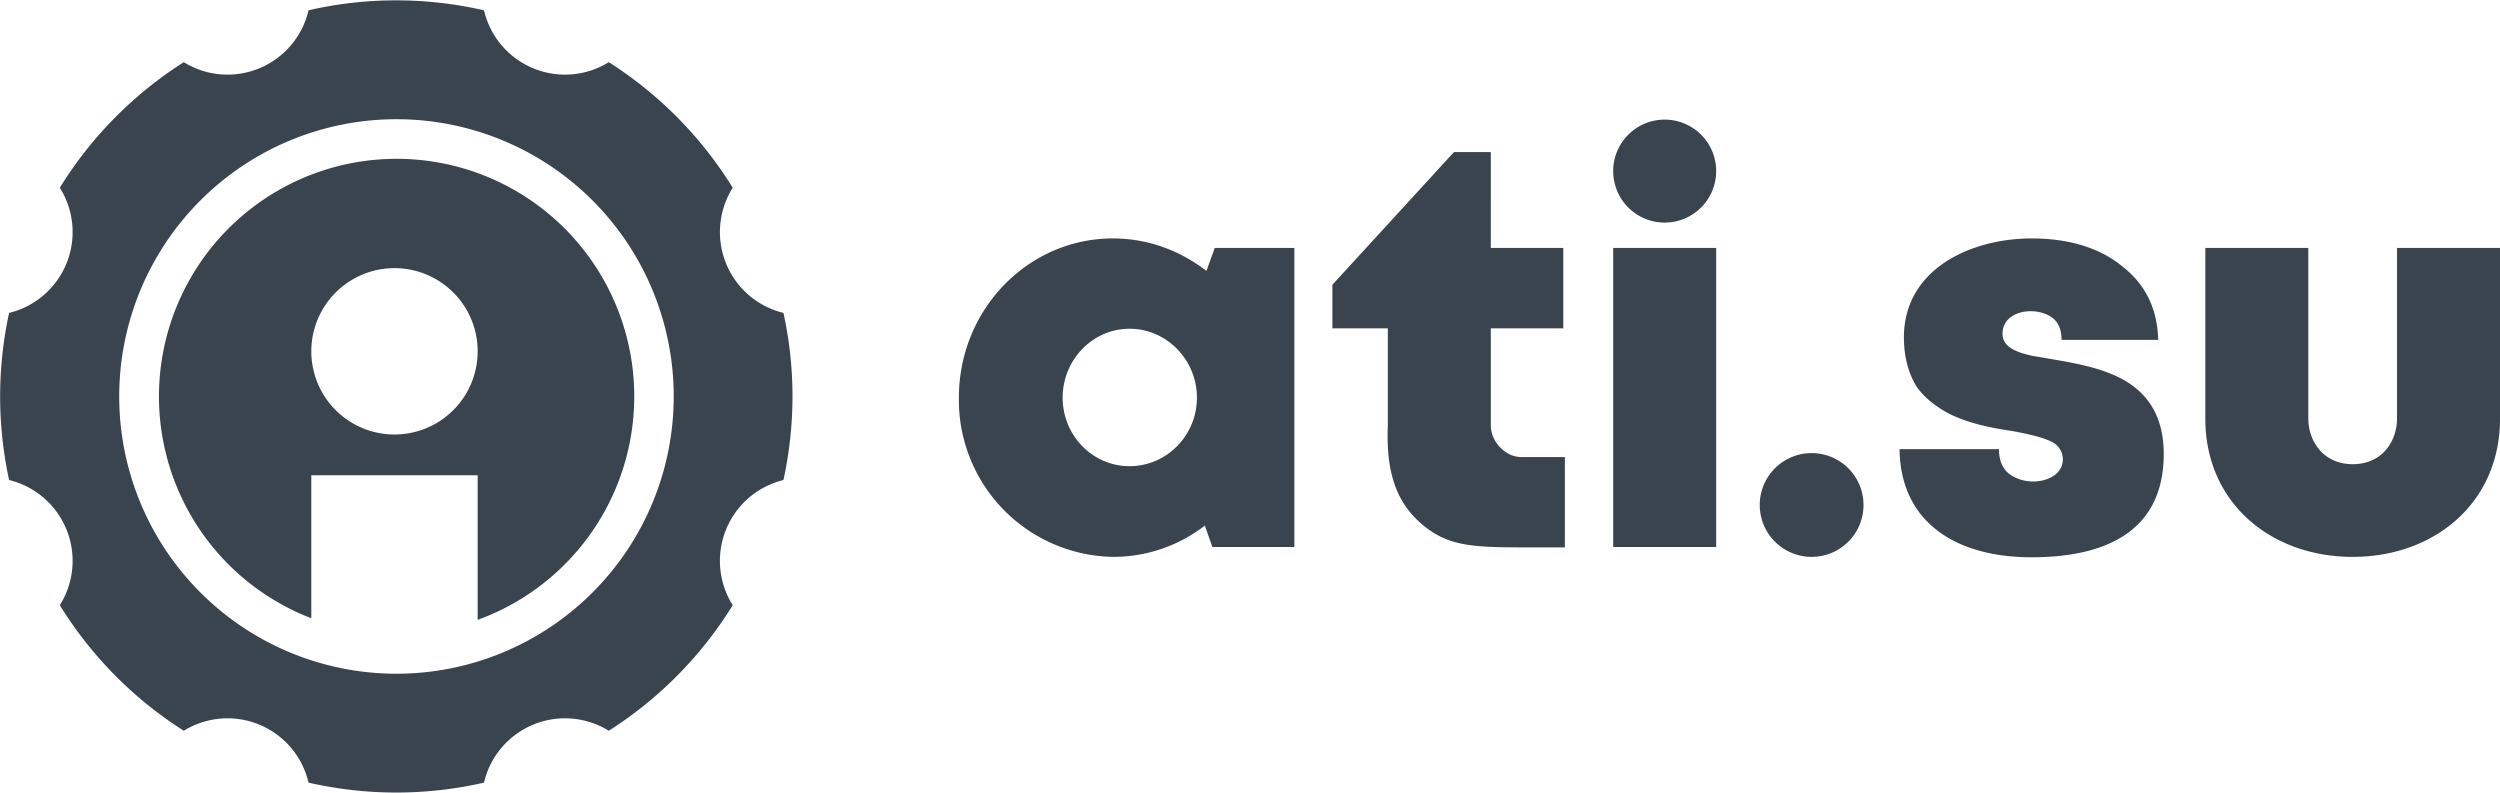 <?xml version="1.0" encoding="UTF-8"?> <svg xmlns="http://www.w3.org/2000/svg" width="6312" height="2002" fill="none"> <path fill-rule="evenodd" clip-rule="evenodd" d="M464 157A210 210 0 00779 26c143-33 294-34 443 0a210 210 0 00315 131 995 995 0 01313 317 210 210 0 00128 316c30 136 31 280 0 422a210 210 0 00-128 316 995 995 0 01-313 317 210 210 0 00-315 131 994 994 0 01-443 0 210 210 0 00-315-131 995 995 0 01-313-317 210 210 0 00-128-316 994 994 0 010-422 210 210 0 00128-316 995 995 0 01313-317zm537 1544a700 700 0 100-1400 700 700 0 000 1400zm-215-140v-361h420v365a600 600 0 10-420-4zm420-674a210 210 0 10-420 0 210 210 0 00420 0zm3127-455a130 130 0 11-260 0 130 130 0 01260 0zm-260 949V626h260v755h-260zm723-247c2 185 143 273 333 273 208 0 334-80 334-261 0-93-39-158-117-195-53-25-112-35-170-45l-35-6-7-1c-31-7-78-18-78-56 0-18 7-31 19-41 29-23 81-21 109 2 14 12 21 30 21 54h244c-2-77-31-139-90-185-57-47-134-71-230-71-151 0-322 76-322 250 0 43 9 87 32 124 21 30 51 52 83 69 49 24 103 35 157 43 44 8 77 16 98 26 36 15 43 62 10 86-33 23-85 20-116-5-16-14-24-34-24-61h-251zm772-77c0 213 166 349 372 349s372-136 372-349V626h-260v430c0 59-38 116-112 116-73 0-112-57-112-116V626h-260v431zm-863 218a131 131 0 11-262 0 131 131 0 01262 0zm-941-649V384h-93l-307 335v110h140v245c-4 98 12 184 81 245 65 58 124 63 256 63h110v-228h-111c-41-1-76-40-76-80V829h183V626h-183zm-722 701c-65 50-145 79-232 79a396 396 0 01-389-402c0-222 174-402 389-402 89 0 170 31 236 82l21-58h201v755h-207l-19-54zm-20-323c0 95-76 173-170 173s-169-78-169-173c0-96 76-174 169-174s170 78 170 174z" fill="#39444F"></path> </svg> 